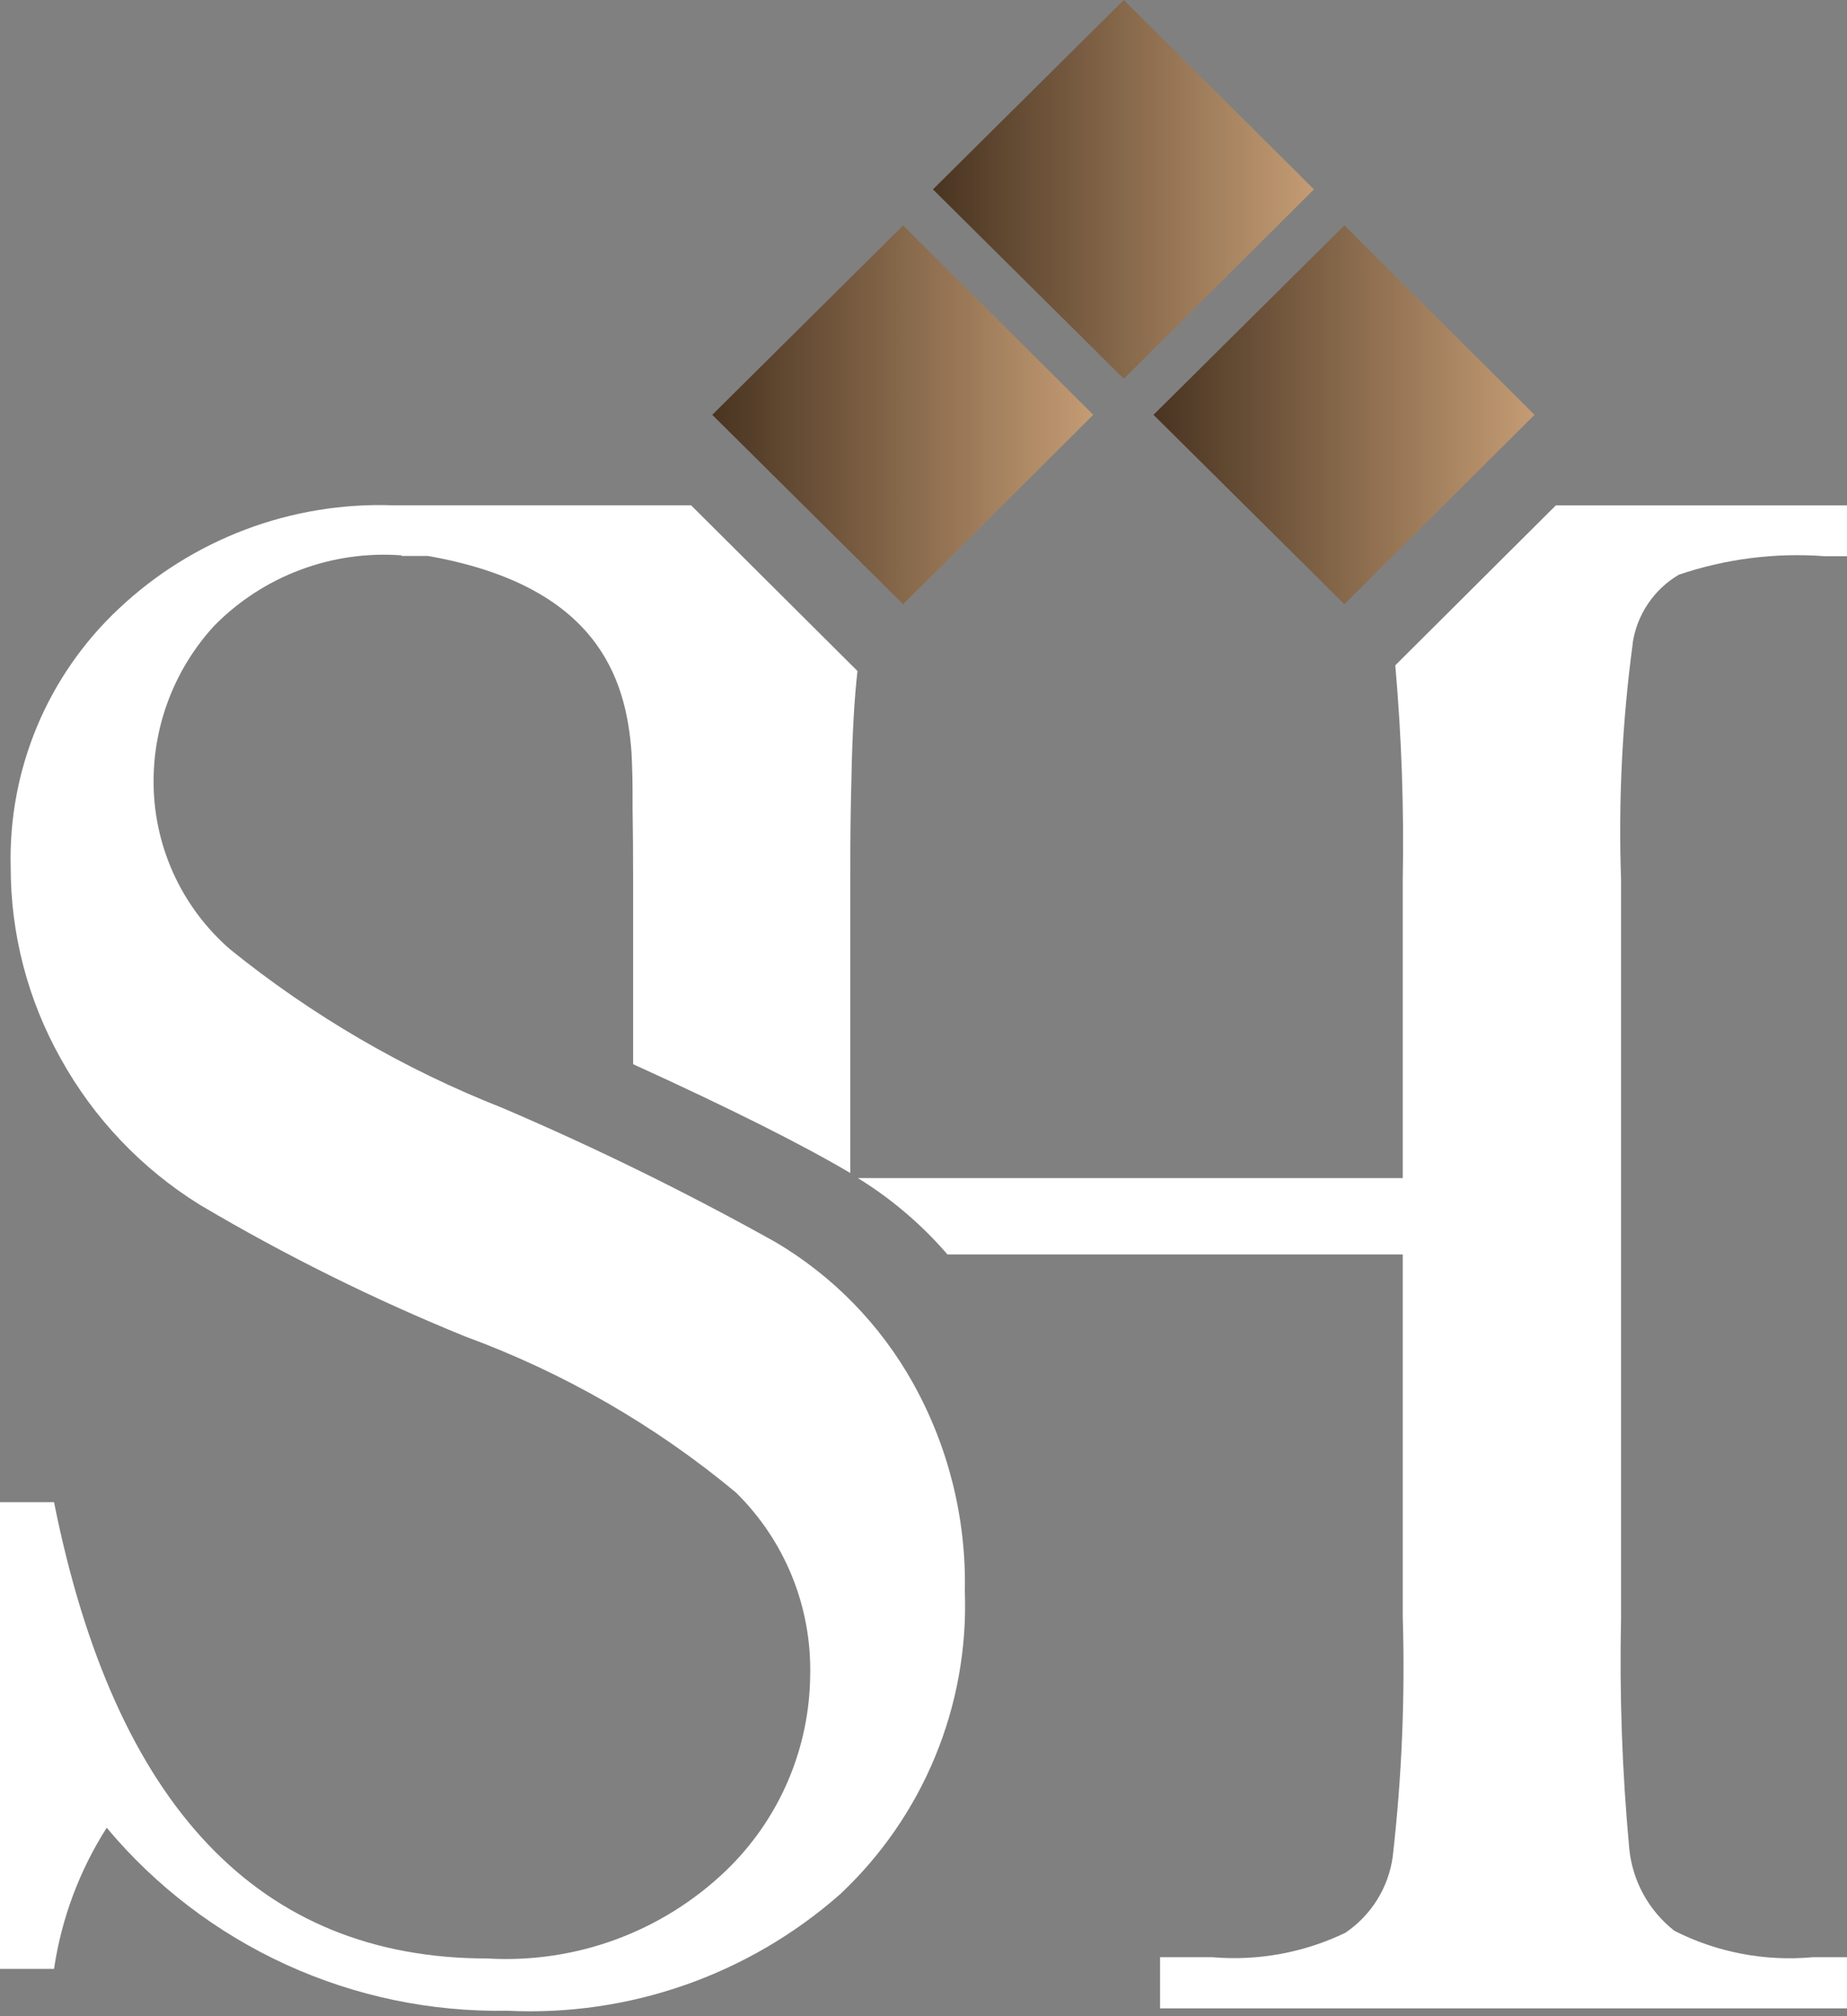 <svg xmlns="http://www.w3.org/2000/svg" width="109" height="119" viewBox="0 0 109 119" fill="none"><rect x="0" y="0" width="109" height="119" fill="#808080" stroke="none"/><path d="M96.354 37.94C96.481 37.11 96.792 36.318 97.263 35.622C97.735 34.926 98.355 34.344 99.079 33.918C101.846 32.98 104.773 32.609 107.685 32.827H108.999V29.828H91.817L82.342 39.267C82.714 43.482 82.861 47.713 82.782 51.943V69.531H50.628C52.611 70.754 54.394 72.274 55.915 74.038H82.782V95.43C82.926 100.161 82.728 104.897 82.189 109.599C82.063 110.5 81.748 111.364 81.266 112.135C80.784 112.906 80.145 113.567 79.391 114.075C76.952 115.248 74.244 115.745 71.548 115.515H68.462V118.535H108.999V115.515H106.97C104.16 115.773 101.334 115.233 98.816 113.959C98.072 113.376 97.453 112.65 96.995 111.823C96.538 110.996 96.252 110.085 96.154 109.145C95.729 104.586 95.567 100.007 95.667 95.429V51.939C95.503 47.261 95.735 42.577 96.361 37.938L96.354 37.94Z" fill="white"></path><path d="M53.881 81.631C51.965 78.197 49.174 75.331 45.793 73.325C40.553 70.397 35.163 67.747 29.645 65.388C23.847 63.105 18.431 59.951 13.585 56.035C12.148 54.789 10.999 53.246 10.218 51.512C9.438 49.778 9.044 47.895 9.064 45.993C9.094 42.628 10.374 39.395 12.655 36.92C14.085 35.469 15.814 34.347 17.722 33.632C19.63 32.916 21.671 32.625 23.703 32.778V32.813H25.253C35.209 34.561 36.943 39.99 37.266 44.382C37.315 45.288 37.331 46.141 37.331 46.913V47.668C37.351 48.977 37.363 50.382 37.363 51.928V62.808C43.036 65.392 47.308 67.533 50.178 69.23V51.928C50.178 49.698 50.196 47.72 50.247 45.975C50.297 43.241 50.431 41.111 50.604 39.604L40.783 29.822H23.164C20.202 29.721 17.25 30.209 14.477 31.256C11.705 32.304 9.168 33.89 7.012 35.924C4.932 37.873 3.288 40.241 2.188 42.87C1.089 45.5 0.558 48.333 0.631 51.183C0.629 55.14 1.646 59.03 3.584 62.48C5.541 66.016 8.373 68.99 11.809 71.117C16.819 74.084 22.041 76.675 27.433 78.871C33.253 81.006 38.665 84.124 43.431 88.089C44.863 89.496 45.991 91.181 46.745 93.042C47.498 94.902 47.861 96.898 47.812 98.904C47.788 101.059 47.335 103.187 46.479 105.165C45.623 107.142 44.382 108.929 42.827 110.421C40.965 112.204 38.754 113.583 36.333 114.472C33.913 115.361 31.335 115.741 28.761 115.589C15.306 115.589 6.782 106.612 3.189 88.659H0V116.207H3.189C3.625 113.241 4.685 110.401 6.298 107.874C9.179 111.323 12.796 114.082 16.882 115.951C20.969 117.82 25.422 118.75 29.915 118.673C37.115 119.031 44.171 116.564 49.58 111.797C52.013 109.513 53.928 106.736 55.197 103.651C56.467 100.565 57.061 97.244 56.94 93.91C57.028 89.618 55.972 85.38 53.881 81.631Z" fill="white"></path><path d="M77.542 11.178L66.321 22.356L55.058 11.178L66.321 0L77.542 11.178Z" fill="url(#paint0_linear_212_2163)"></path><path d="M64.519 24.483L53.298 35.66L42.034 24.483L53.298 13.305L64.519 24.483Z" fill="url(#paint1_linear_212_2163)"></path><path d="M90.558 24.483L79.337 35.66L68.073 24.483L79.337 13.305L90.558 24.483Z" fill="url(#paint2_linear_212_2163)"></path><defs><linearGradient id="paint0_linear_212_2163" x1="55.058" y1="11.177" x2="77.542" y2="11.177" gradientUnits="userSpaceOnUse"><stop stop-color="#493421"></stop><stop offset="1" stop-color="#C49C74"></stop></linearGradient><linearGradient id="paint1_linear_212_2163" x1="42.036" y1="24.482" x2="64.52" y2="24.482" gradientUnits="userSpaceOnUse"><stop stop-color="#493421"></stop><stop offset="1" stop-color="#C49C74"></stop></linearGradient><linearGradient id="paint2_linear_212_2163" x1="68.075" y1="24.482" x2="90.559" y2="24.482" gradientUnits="userSpaceOnUse"><stop stop-color="#493421"></stop><stop offset="1" stop-color="#C49C74"></stop></linearGradient></defs></svg>